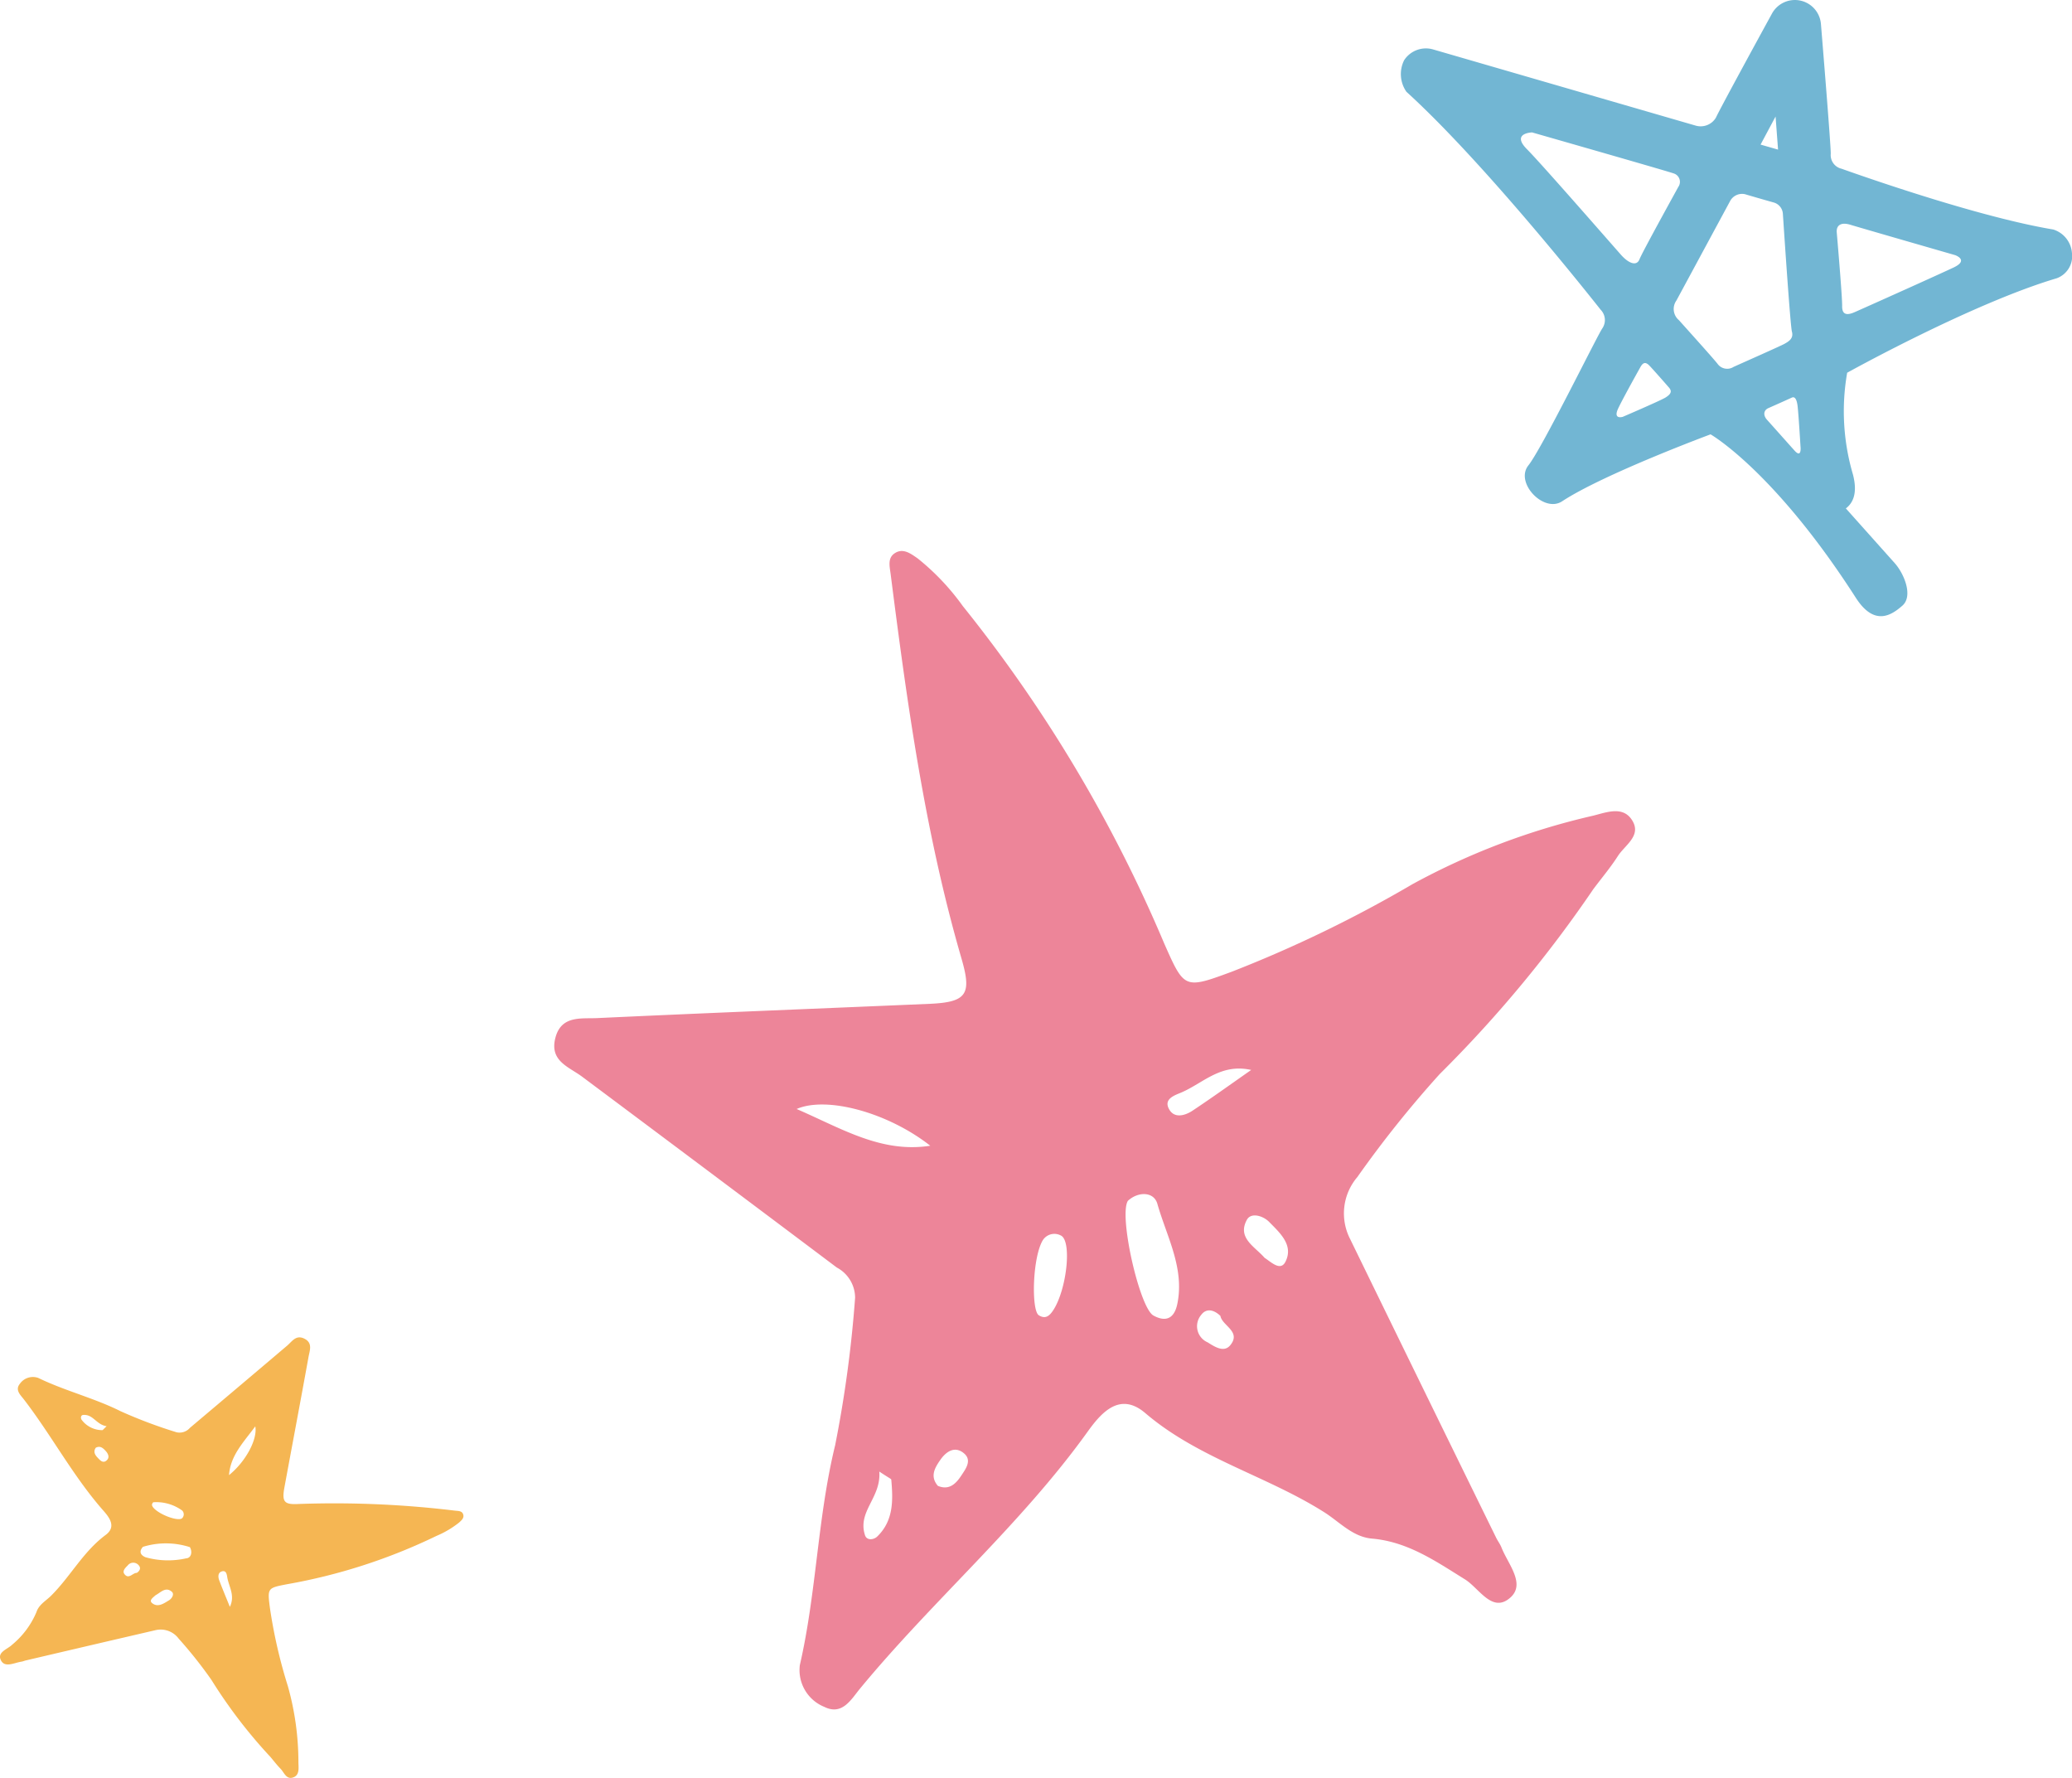 <svg viewBox="0 0 150.236 128.895" xmlns="http://www.w3.org/2000/svg"><path d="m115.562 64.413a90.954 90.954 0 0 1 -11.171 13.454 79.249 79.249 0 0 0 -5.972 7.466 4.061 4.061 0 0 0 -.527 4.489q5.283 10.84 10.594 21.667c.117.238.286.454.382.699.464 1.189 1.756 2.617.665 3.615-1.32 1.207-2.274-.657-3.31-1.3-2.112-1.31-4.144-2.732-6.74-2.956-1.401-.121-2.356-1.21-3.46-1.909-4.185-2.651-9.126-3.9-12.979-7.189-1.799-1.536-3.124-.129-4.157 1.311-4.869 6.789-11.24 12.248-16.531 18.664-.637.773-1.281 1.965-2.58 1.324a2.876 2.876 0 0 1 -1.782-3.027c1.212-5.256 1.278-10.679 2.559-15.936a87.75 87.75 0 0 0 1.449-10.71 2.495 2.495 0 0 0 -1.326-2.18q-9.221-6.931-18.463-13.833c-.967-.722-2.354-1.123-1.955-2.774.409-1.689 1.868-1.423 3.035-1.477 8.036-.376 16.074-.689 24.112-1.035 2.73-.118 3.055-.72 2.309-3.29-2.649-9.115-3.94-18.486-5.136-27.871-.067-.522-.232-1.132.264-1.484.62-.44 1.191.004 1.695.352a17.356 17.356 0 0 1 3.275 3.458 103.004 103.004 0 0 1 14.609 24.474c1.45 3.273 1.45 3.306 4.874 2.04a91.988 91.988 0 0 0 13.122-6.355 51.147 51.147 0 0 1 13.089-4.962c.981-.24 2.239-.772 2.893.428.578 1.061-.597 1.723-1.094 2.501-.524.819-1.157 1.569-1.742 2.349zm-33.781 22.644c-.678 1.072.849 7.764 1.849 8.315.935.516 1.522.18 1.732-.828.543-2.612-.771-4.898-1.443-7.266-.255-.899-1.393-.908-2.137-.221zm-14.329-3.993c-3.095-2.428-7.528-3.609-9.691-2.663 3.264 1.41 6.136 3.216 9.691 2.663zm8.164 6.843c-.76 1.244-.846 5.1-.295 5.447.457.288.753.083 1.045-.362.981-1.49 1.381-5.063.542-5.426a.992.992 0 0 0 -1.292.341zm15.105-12.337c-2.201-.493-3.459.937-5.039 1.623-.483.209-1.383.471-.881 1.277.389.625 1.142.401 1.673.048 1.435-.953 2.834-1.961 4.247-2.948zm.97 13.619c.476.306 1.154.999 1.514.286.611-1.211-.414-2.102-1.183-2.889-.42-.429-1.305-.724-1.617-.147-.711 1.317.58 1.932 1.286 2.75zm-27.935 15.497c.146 1.905-1.605 2.881-1.035 4.619.128.392.63.339.889.087 1.188-1.152 1.148-2.634 1.014-4.124-.005-.052-.131-.093-.868-.582zm4.246 1.036c.818.345 1.312-.158 1.695-.739.316-.479.8-1.105.207-1.612-.68-.581-1.317-.122-1.73.478-.379.55-.768 1.176-.172 1.873zm20.486-12.322c-.496-.477-1.042-.556-1.398-.065a1.273 1.273 0 0 0 .469 1.981c.494.307 1.183.777 1.646.21.814-.997-.589-1.408-.717-2.126z" fill="#ed8599"/><path d="m101.796 4.389a1.882 1.882 0 0 1 2.117-.805l19.055 5.528a1.289 1.289 0 0 0 1.446-.576c.389-.837 4.067-7.55 4.067-7.55a1.895 1.895 0 0 1 3.551.756s.724 8.783.712 9.405a1.015 1.015 0 0 0 .783 1.086c2.404.854 10.197 3.545 15.351 4.406a1.934 1.934 0 0 1 1.352 1.679 1.706 1.706 0 0 1 -1.102 1.856c-6.159 1.827-15.194 6.849-15.194 6.849a16.216 16.216 0 0 0 .419 7.377c.367 1.407-.034 2.096-.514 2.46l3.554 3.978c.685.781 1.33 2.374.549 3.067-.78.684-2.022 1.543-3.38-.567-5.924-9.223-10.533-11.849-10.533-11.849s-7.758 2.879-10.764 4.855c-1.327.87-3.454-1.357-2.439-2.612 1.004-1.266 5.041-9.51 5.362-9.936a1.068 1.068 0 0 0 -.124-1.336c-1.888-2.387-8.879-11.07-14.087-15.806a2.241 2.241 0 0 1 -.179-2.262zm17.081 14.41c.153-.413 1.982-3.732 2.814-5.248a.638.638 0 0 0 -.33-.976c-.371-.142-10.273-2.975-10.273-2.975s-1.538.04-.374 1.216c.887.884 4.903 5.476 6.788 7.621.589.677 1.171.88 1.374.362zm2.121 9.281c-.461-.531-1.199-1.364-1.402-1.572-.3-.312-.478-.204-.652.103-.462.826-1.325 2.386-1.612 3-.399.838.335.607.335.607s2.607-1.118 3.078-1.387c.46-.28.488-.49.253-.752zm4.7-1.481c1.162-.521 3.382-1.506 3.665-1.658.377-.205.69-.42.567-.891-.111-.389-.522-6.512-.657-8.543a.91.91 0 0 0 -.655-.824c-.719-.201-1.861-.534-2.094-.604a.983.983 0 0 0 -1.089.519c-.996 1.845-3.595 6.659-3.882 7.189a1.058 1.058 0 0 0 .188 1.43c.921 1.031 2.612 2.905 2.815 3.187a.859.859 0 0 0 1.141.196zm4.854 5.793s-.152-2.547-.221-3.02c-.07-.472-.21-.64-.419-.542-.545.25-1.497.673-1.718.77-.303.151-.372.489-.082.822.609.677 1.616 1.813 1.991 2.228.546.625.45-.258.45-.258zm-1.629-21.546-.18-2.399-1.088 2.036zm5.601 11.764c1.907-.845 6.242-2.796 7.131-3.218 1.141-.541.103-.896.103-.896s-6.898-1.987-7.586-2.199c-.687-.212-1.042.034-.992.571.138 1.588.404 4.817.39 5.323-.012.685.41.669.953.419z" fill="#72b6d3"/><path d="m19.573 127.338a36.324 36.324 0 0 1 -4.244-5.55 31.652 31.652 0 0 0 -2.375-2.991 1.624 1.624 0 0 0 -1.702-.606q-4.696 1.089-9.39 2.191c-.103.024-.202.071-.307.086-.505.075-1.177.45-1.468-.064-.352-.622.459-.827.803-1.173a6.155 6.155 0 0 0 1.754-2.36c.172-.535.682-.809 1.053-1.177 1.407-1.393 2.335-3.205 3.962-4.411.759-.563.33-1.205-.139-1.735-2.21-2.502-3.768-5.469-5.795-8.101-.244-.317-.651-.674-.285-1.123a1.151 1.151 0 0 1 1.339-.424c1.94.941 4.047 1.45 5.981 2.419a35.096 35.096 0 0 0 4.044 1.52.998.998 0 0 0 .968-.322q3.525-2.971 7.041-5.953c.368-.312.648-.816 1.256-.513.622.31.387.854.304 1.313-.572 3.162-1.169 6.319-1.752 9.479-.198 1.073.007 1.254 1.076 1.192a72.607 72.607 0 0 1 11.32.488c.209.021.462.011.555.235.116.281-.108.463-.289.628a6.942 6.942 0 0 1 -1.64.967 41.213 41.213 0 0 1 -10.842 3.503c-1.405.273-1.418.27-1.23 1.716a36.708 36.708 0 0 0 1.303 5.676 20.41 20.41 0 0 1 .764 5.538c.006.403.1.941-.425 1.088-.465.13-.618-.386-.877-.649-.272-.277-.508-.59-.76-.888zm-5.804-15.172a5.659 5.659 0 0 0 -3.405-.022c-.284.318-.206.577.168.748a5.997 5.997 0 0 0 2.96.087c.373-.019.478-.461.277-.812zm2.837-5.222c1.223-.988 2.079-2.609 1.904-3.535-.841 1.145-1.802 2.102-1.904 3.535zm-3.396 2.568a3.192 3.192 0 0 0 -2.096-.601c-.153.152-.099.286.048.439.493.515 1.85.989 2.066.695a.396.396 0 0 0 -.017-.533zm3.457 6.982c.389-.813-.056-1.43-.182-2.106-.038-.207-.06-.58-.419-.457-.278.096-.258.409-.168.647.243.644.511 1.278.769 1.916zm-5.394-.838c-.162.158-.492.36-.247.564.417.346.856.026 1.232-.203.205-.125.399-.443.202-.616-.45-.394-.805.053-1.187.255zm-3.542-12.258c-.755-.113-.979-.882-1.707-.815-.164.015-.188.215-.113.338a1.864 1.864 0 0 0 1.516.763c.021.003.048-.043.304-.286zm-.783 1.56c-.208.288-.056.525.136.726.158.166.359.41.61.224.287-.213.165-.502-.032-.716-.181-.197-.39-.404-.715-.234zm2.97 9.075c.23-.151.31-.356.15-.539a.509.509 0 0 0 -.814.006c-.164.165-.408.391-.229.622.316.406.601-.104.893-.089z" fill="#f5b653"/></svg>
